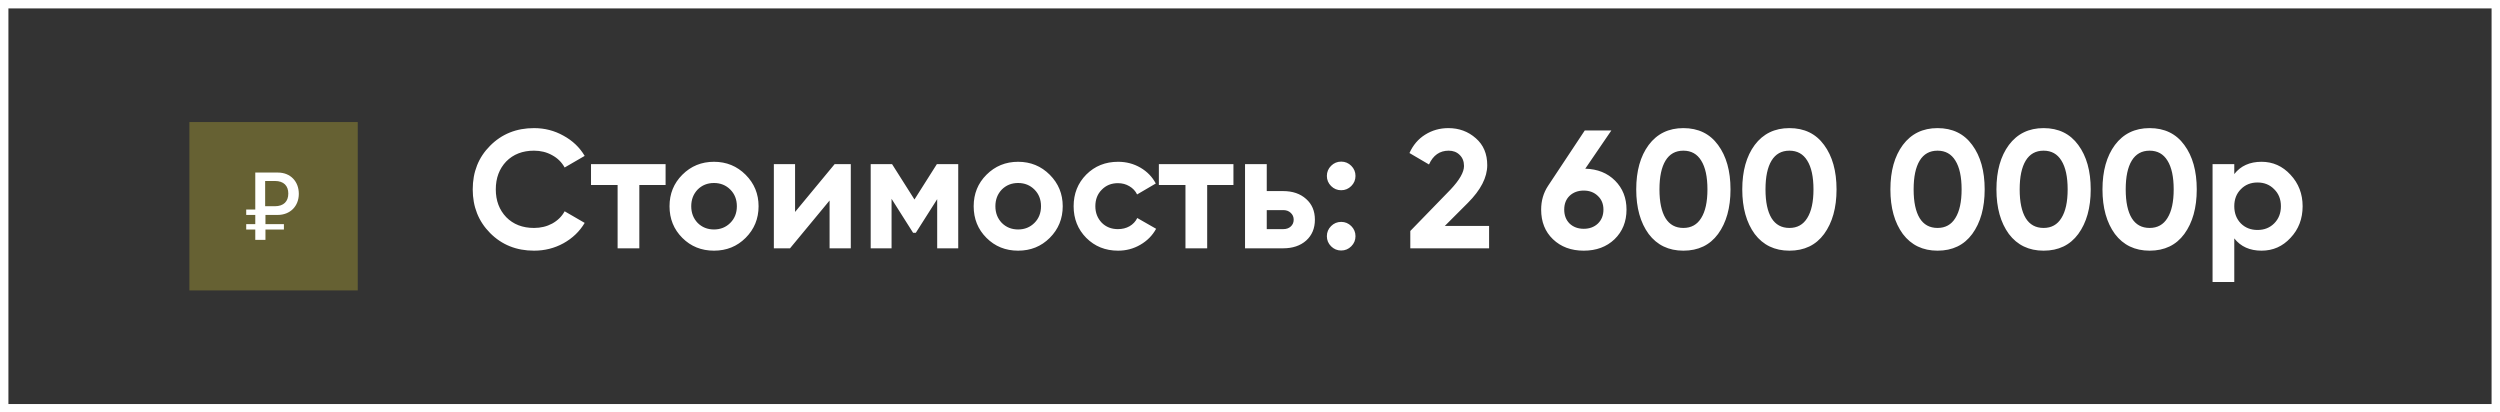 <?xml version="1.0" encoding="UTF-8"?> <svg xmlns="http://www.w3.org/2000/svg" width="297" height="49" viewBox="0 0 297 49" fill="none"><rect x="0" y="0" width="297" height="49" fill="#333333" stroke="none"/><rect x="0.5" y="0.5" width="296" height="48" stroke="white"></rect><rect x="22.5" y="14.5" width="20" height="20" fill="#666133"></rect><path fill-rule="evenodd" clip-rule="evenodd" d="M31.5 21.5V24.5H32.65C33.717 24.5 34.25 23.916 34.25 22.994C34.25 22.078 33.717 21.5 32.655 21.5H31.5ZM32.979 25.534H31.536V26.63H33.728V27.268H31.536V28.5H30.327V27.268H29.25V26.63H30.327V25.534H29.25V24.89H30.327V20.5H33.017C34.521 20.5 35.5 21.573 35.5 23.026C35.5 24.472 34.499 25.534 32.979 25.534Z" fill="white"></path><path d="M63.44 29.78C61.347 29.78 59.607 29.08 58.22 27.68C56.847 26.293 56.16 24.567 56.16 22.5C56.16 20.42 56.847 18.693 58.22 17.32C59.607 15.92 61.347 15.22 63.44 15.22C64.707 15.22 65.873 15.52 66.94 16.12C68.02 16.707 68.86 17.507 69.46 18.52L67.08 19.9C66.733 19.273 66.24 18.787 65.6 18.44C64.96 18.08 64.24 17.9 63.44 17.9C62.08 17.9 60.98 18.327 60.14 19.18C59.313 20.047 58.9 21.153 58.9 22.5C58.9 23.833 59.313 24.933 60.14 25.8C60.98 26.653 62.08 27.08 63.44 27.08C64.24 27.08 64.96 26.907 65.6 26.56C66.253 26.2 66.747 25.713 67.08 25.1L69.46 26.48C68.86 27.493 68.02 28.3 66.94 28.9C65.873 29.487 64.707 29.78 63.44 29.78ZM70.212 19.5H79.072V21.98H75.952V29.5H73.372V21.98H70.212V19.5ZM88.579 28.26C87.566 29.273 86.312 29.78 84.819 29.78C83.326 29.78 82.072 29.273 81.059 28.26C80.046 27.247 79.539 25.993 79.539 24.5C79.539 23.02 80.046 21.773 81.059 20.76C82.086 19.733 83.339 19.22 84.819 19.22C86.299 19.22 87.552 19.733 88.579 20.76C89.606 21.787 90.119 23.033 90.119 24.5C90.119 25.98 89.606 27.233 88.579 28.26ZM82.879 26.48C83.399 27 84.046 27.26 84.819 27.26C85.592 27.26 86.239 27 86.759 26.48C87.279 25.96 87.539 25.3 87.539 24.5C87.539 23.7 87.279 23.04 86.759 22.52C86.239 22 85.592 21.74 84.819 21.74C84.046 21.74 83.399 22 82.879 22.52C82.372 23.053 82.119 23.713 82.119 24.5C82.119 25.287 82.372 25.947 82.879 26.48ZM94.454 25.18L99.154 19.5H101.074V29.5H98.554V23.82L93.854 29.5H91.934V19.5H94.454V25.18ZM111.298 19.5H113.838V29.5H111.338V23.66L108.798 27.66H108.478L105.918 23.62V29.5H103.438V19.5H105.978L108.638 23.7L111.298 19.5ZM124.712 28.26C123.698 29.273 122.445 29.78 120.952 29.78C119.458 29.78 118.205 29.273 117.192 28.26C116.178 27.247 115.672 25.993 115.672 24.5C115.672 23.02 116.178 21.773 117.192 20.76C118.218 19.733 119.472 19.22 120.952 19.22C122.432 19.22 123.685 19.733 124.712 20.76C125.738 21.787 126.252 23.033 126.252 24.5C126.252 25.98 125.738 27.233 124.712 28.26ZM119.012 26.48C119.532 27 120.178 27.26 120.952 27.26C121.725 27.26 122.372 27 122.892 26.48C123.412 25.96 123.672 25.3 123.672 24.5C123.672 23.7 123.412 23.04 122.892 22.52C122.372 22 121.725 21.74 120.952 21.74C120.178 21.74 119.532 22 119.012 22.52C118.505 23.053 118.252 23.713 118.252 24.5C118.252 25.287 118.505 25.947 119.012 26.48ZM132.827 29.78C131.32 29.78 130.06 29.273 129.047 28.26C128.047 27.247 127.547 25.993 127.547 24.5C127.547 23.007 128.047 21.753 129.047 20.74C130.06 19.727 131.32 19.22 132.827 19.22C133.8 19.22 134.687 19.453 135.487 19.92C136.287 20.387 136.893 21.013 137.307 21.8L135.087 23.1C134.887 22.687 134.58 22.36 134.167 22.12C133.767 21.88 133.313 21.76 132.807 21.76C132.033 21.76 131.393 22.02 130.887 22.54C130.38 23.047 130.127 23.7 130.127 24.5C130.127 25.273 130.38 25.927 130.887 26.46C131.393 26.967 132.033 27.22 132.807 27.22C133.327 27.22 133.787 27.107 134.187 26.88C134.6 26.64 134.907 26.313 135.107 25.9L137.347 27.18C136.907 27.98 136.28 28.613 135.467 29.08C134.667 29.547 133.787 29.78 132.827 29.78ZM137.673 19.5H146.533V21.98H143.413V29.5H140.833V21.98H137.673V19.5ZM150.49 22.7H152.43C153.564 22.7 154.477 23.013 155.17 23.64C155.864 24.253 156.21 25.073 156.21 26.1C156.21 27.127 155.864 27.953 155.17 28.58C154.477 29.193 153.564 29.5 152.43 29.5H147.91V19.5H150.49V22.7ZM150.49 27.22H152.45C152.81 27.22 153.104 27.12 153.33 26.92C153.57 26.707 153.69 26.433 153.69 26.1C153.69 25.767 153.57 25.493 153.33 25.28C153.104 25.067 152.81 24.96 152.45 24.96H150.49V27.22ZM161.032 20.9C161.032 21.367 160.866 21.767 160.532 22.1C160.199 22.433 159.799 22.6 159.332 22.6C158.866 22.6 158.466 22.433 158.132 22.1C157.799 21.767 157.632 21.367 157.632 20.9C157.632 20.433 157.799 20.033 158.132 19.7C158.466 19.367 158.866 19.2 159.332 19.2C159.799 19.2 160.199 19.367 160.532 19.7C160.866 20.033 161.032 20.433 161.032 20.9ZM161.032 28.06C161.032 28.527 160.866 28.927 160.532 29.26C160.199 29.593 159.799 29.76 159.332 29.76C158.866 29.76 158.466 29.593 158.132 29.26C157.799 28.927 157.632 28.527 157.632 28.06C157.632 27.593 157.799 27.193 158.132 26.86C158.466 26.527 158.866 26.36 159.332 26.36C159.799 26.36 160.199 26.527 160.532 26.86C160.866 27.193 161.032 27.593 161.032 28.06ZM176.904 29.5H167.544V27.44L172.324 22.52C173.391 21.387 173.924 20.453 173.924 19.72C173.924 19.173 173.751 18.733 173.404 18.4C173.071 18.067 172.637 17.9 172.104 17.9C171.037 17.9 170.257 18.447 169.764 19.54L167.444 18.18C167.871 17.233 168.491 16.507 169.304 16C170.131 15.48 171.051 15.22 172.064 15.22C173.331 15.22 174.417 15.62 175.324 16.42C176.231 17.207 176.684 18.273 176.684 19.62C176.684 21.073 175.917 22.567 174.384 24.1L171.644 26.84H176.904V29.5ZM191.429 15.5L188.329 20.04C189.782 20.08 190.962 20.553 191.869 21.46C192.776 22.367 193.229 23.513 193.229 24.9C193.229 26.327 192.756 27.5 191.809 28.42C190.862 29.327 189.642 29.78 188.149 29.78C186.656 29.78 185.436 29.327 184.489 28.42C183.556 27.527 183.089 26.353 183.089 24.9C183.089 23.847 183.362 22.907 183.909 22.08L188.269 15.5H191.429ZM190.489 24.9C190.489 24.233 190.269 23.693 189.829 23.28C189.389 22.853 188.829 22.64 188.149 22.64C187.469 22.64 186.909 22.847 186.469 23.26C186.042 23.673 185.829 24.22 185.829 24.9C185.829 25.58 186.042 26.133 186.469 26.56C186.909 26.973 187.469 27.18 188.149 27.18C188.829 27.18 189.389 26.973 189.829 26.56C190.269 26.133 190.489 25.58 190.489 24.9ZM199.984 29.78C198.237 29.78 196.864 29.12 195.864 27.8C194.877 26.453 194.384 24.687 194.384 22.5C194.384 20.313 194.877 18.553 195.864 17.22C196.864 15.887 198.237 15.22 199.984 15.22C201.757 15.22 203.13 15.887 204.104 17.22C205.09 18.553 205.584 20.313 205.584 22.5C205.584 24.687 205.09 26.453 204.104 27.8C203.13 29.12 201.757 29.78 199.984 29.78ZM202.844 22.5C202.844 21.007 202.597 19.867 202.104 19.08C201.624 18.293 200.917 17.9 199.984 17.9C199.05 17.9 198.344 18.293 197.864 19.08C197.384 19.867 197.144 21.007 197.144 22.5C197.144 23.993 197.384 25.133 197.864 25.92C198.344 26.693 199.05 27.08 199.984 27.08C200.917 27.08 201.624 26.687 202.104 25.9C202.597 25.113 202.844 23.98 202.844 22.5ZM212.581 29.78C210.835 29.78 209.461 29.12 208.461 27.8C207.475 26.453 206.981 24.687 206.981 22.5C206.981 20.313 207.475 18.553 208.461 17.22C209.461 15.887 210.835 15.22 212.581 15.22C214.355 15.22 215.728 15.887 216.701 17.22C217.688 18.553 218.181 20.313 218.181 22.5C218.181 24.687 217.688 26.453 216.701 27.8C215.728 29.12 214.355 29.78 212.581 29.78ZM215.441 22.5C215.441 21.007 215.195 19.867 214.701 19.08C214.221 18.293 213.515 17.9 212.581 17.9C211.648 17.9 210.941 18.293 210.461 19.08C209.981 19.867 209.741 21.007 209.741 22.5C209.741 23.993 209.981 25.133 210.461 25.92C210.941 26.693 211.648 27.08 212.581 27.08C213.515 27.08 214.221 26.687 214.701 25.9C215.195 25.113 215.441 23.98 215.441 22.5ZM230.179 29.78C228.432 29.78 227.059 29.12 226.059 27.8C225.072 26.453 224.579 24.687 224.579 22.5C224.579 20.313 225.072 18.553 226.059 17.22C227.059 15.887 228.432 15.22 230.179 15.22C231.952 15.22 233.326 15.887 234.299 17.22C235.286 18.553 235.779 20.313 235.779 22.5C235.779 24.687 235.286 26.453 234.299 27.8C233.326 29.12 231.952 29.78 230.179 29.78ZM233.039 22.5C233.039 21.007 232.792 19.867 232.299 19.08C231.819 18.293 231.112 17.9 230.179 17.9C229.246 17.9 228.539 18.293 228.059 19.08C227.579 19.867 227.339 21.007 227.339 22.5C227.339 23.993 227.579 25.133 228.059 25.92C228.539 26.693 229.246 27.08 230.179 27.08C231.112 27.08 231.819 26.687 232.299 25.9C232.792 25.113 233.039 23.98 233.039 22.5ZM242.777 29.78C241.03 29.78 239.657 29.12 238.657 27.8C237.67 26.453 237.177 24.687 237.177 22.5C237.177 20.313 237.67 18.553 238.657 17.22C239.657 15.887 241.03 15.22 242.777 15.22C244.55 15.22 245.923 15.887 246.897 17.22C247.883 18.553 248.377 20.313 248.377 22.5C248.377 24.687 247.883 26.453 246.897 27.8C245.923 29.12 244.55 29.78 242.777 29.78ZM245.637 22.5C245.637 21.007 245.39 19.867 244.897 19.08C244.417 18.293 243.71 17.9 242.777 17.9C241.843 17.9 241.137 18.293 240.657 19.08C240.177 19.867 239.937 21.007 239.937 22.5C239.937 23.993 240.177 25.133 240.657 25.92C241.137 26.693 241.843 27.08 242.777 27.08C243.71 27.08 244.417 26.687 244.897 25.9C245.39 25.113 245.637 23.98 245.637 22.5ZM255.374 29.78C253.628 29.78 252.254 29.12 251.254 27.8C250.268 26.453 249.774 24.687 249.774 22.5C249.774 20.313 250.268 18.553 251.254 17.22C252.254 15.887 253.628 15.22 255.374 15.22C257.148 15.22 258.521 15.887 259.494 17.22C260.481 18.553 260.974 20.313 260.974 22.5C260.974 24.687 260.481 26.453 259.494 27.8C258.521 29.12 257.148 29.78 255.374 29.78ZM258.234 22.5C258.234 21.007 257.988 19.867 257.494 19.08C257.014 18.293 256.308 17.9 255.374 17.9C254.441 17.9 253.734 18.293 253.254 19.08C252.774 19.867 252.534 21.007 252.534 22.5C252.534 23.993 252.774 25.133 253.254 25.92C253.734 26.693 254.441 27.08 255.374 27.08C256.308 27.08 257.014 26.687 257.494 25.9C257.988 25.113 258.234 23.98 258.234 22.5ZM268.672 19.22C270.019 19.22 271.165 19.733 272.112 20.76C273.072 21.787 273.552 23.033 273.552 24.5C273.552 25.993 273.072 27.247 272.112 28.26C271.179 29.273 270.032 29.78 268.672 29.78C267.272 29.78 266.192 29.293 265.432 28.32V33.5H262.852V19.5H265.432V20.68C266.192 19.707 267.272 19.22 268.672 19.22ZM266.212 26.54C266.732 27.06 267.392 27.32 268.192 27.32C268.992 27.32 269.652 27.06 270.172 26.54C270.705 26.007 270.972 25.327 270.972 24.5C270.972 23.673 270.705 23 270.172 22.48C269.652 21.947 268.992 21.68 268.192 21.68C267.392 21.68 266.732 21.947 266.212 22.48C265.692 23 265.432 23.673 265.432 24.5C265.432 25.327 265.692 26.007 266.212 26.54Z" fill="white"></path></svg> 